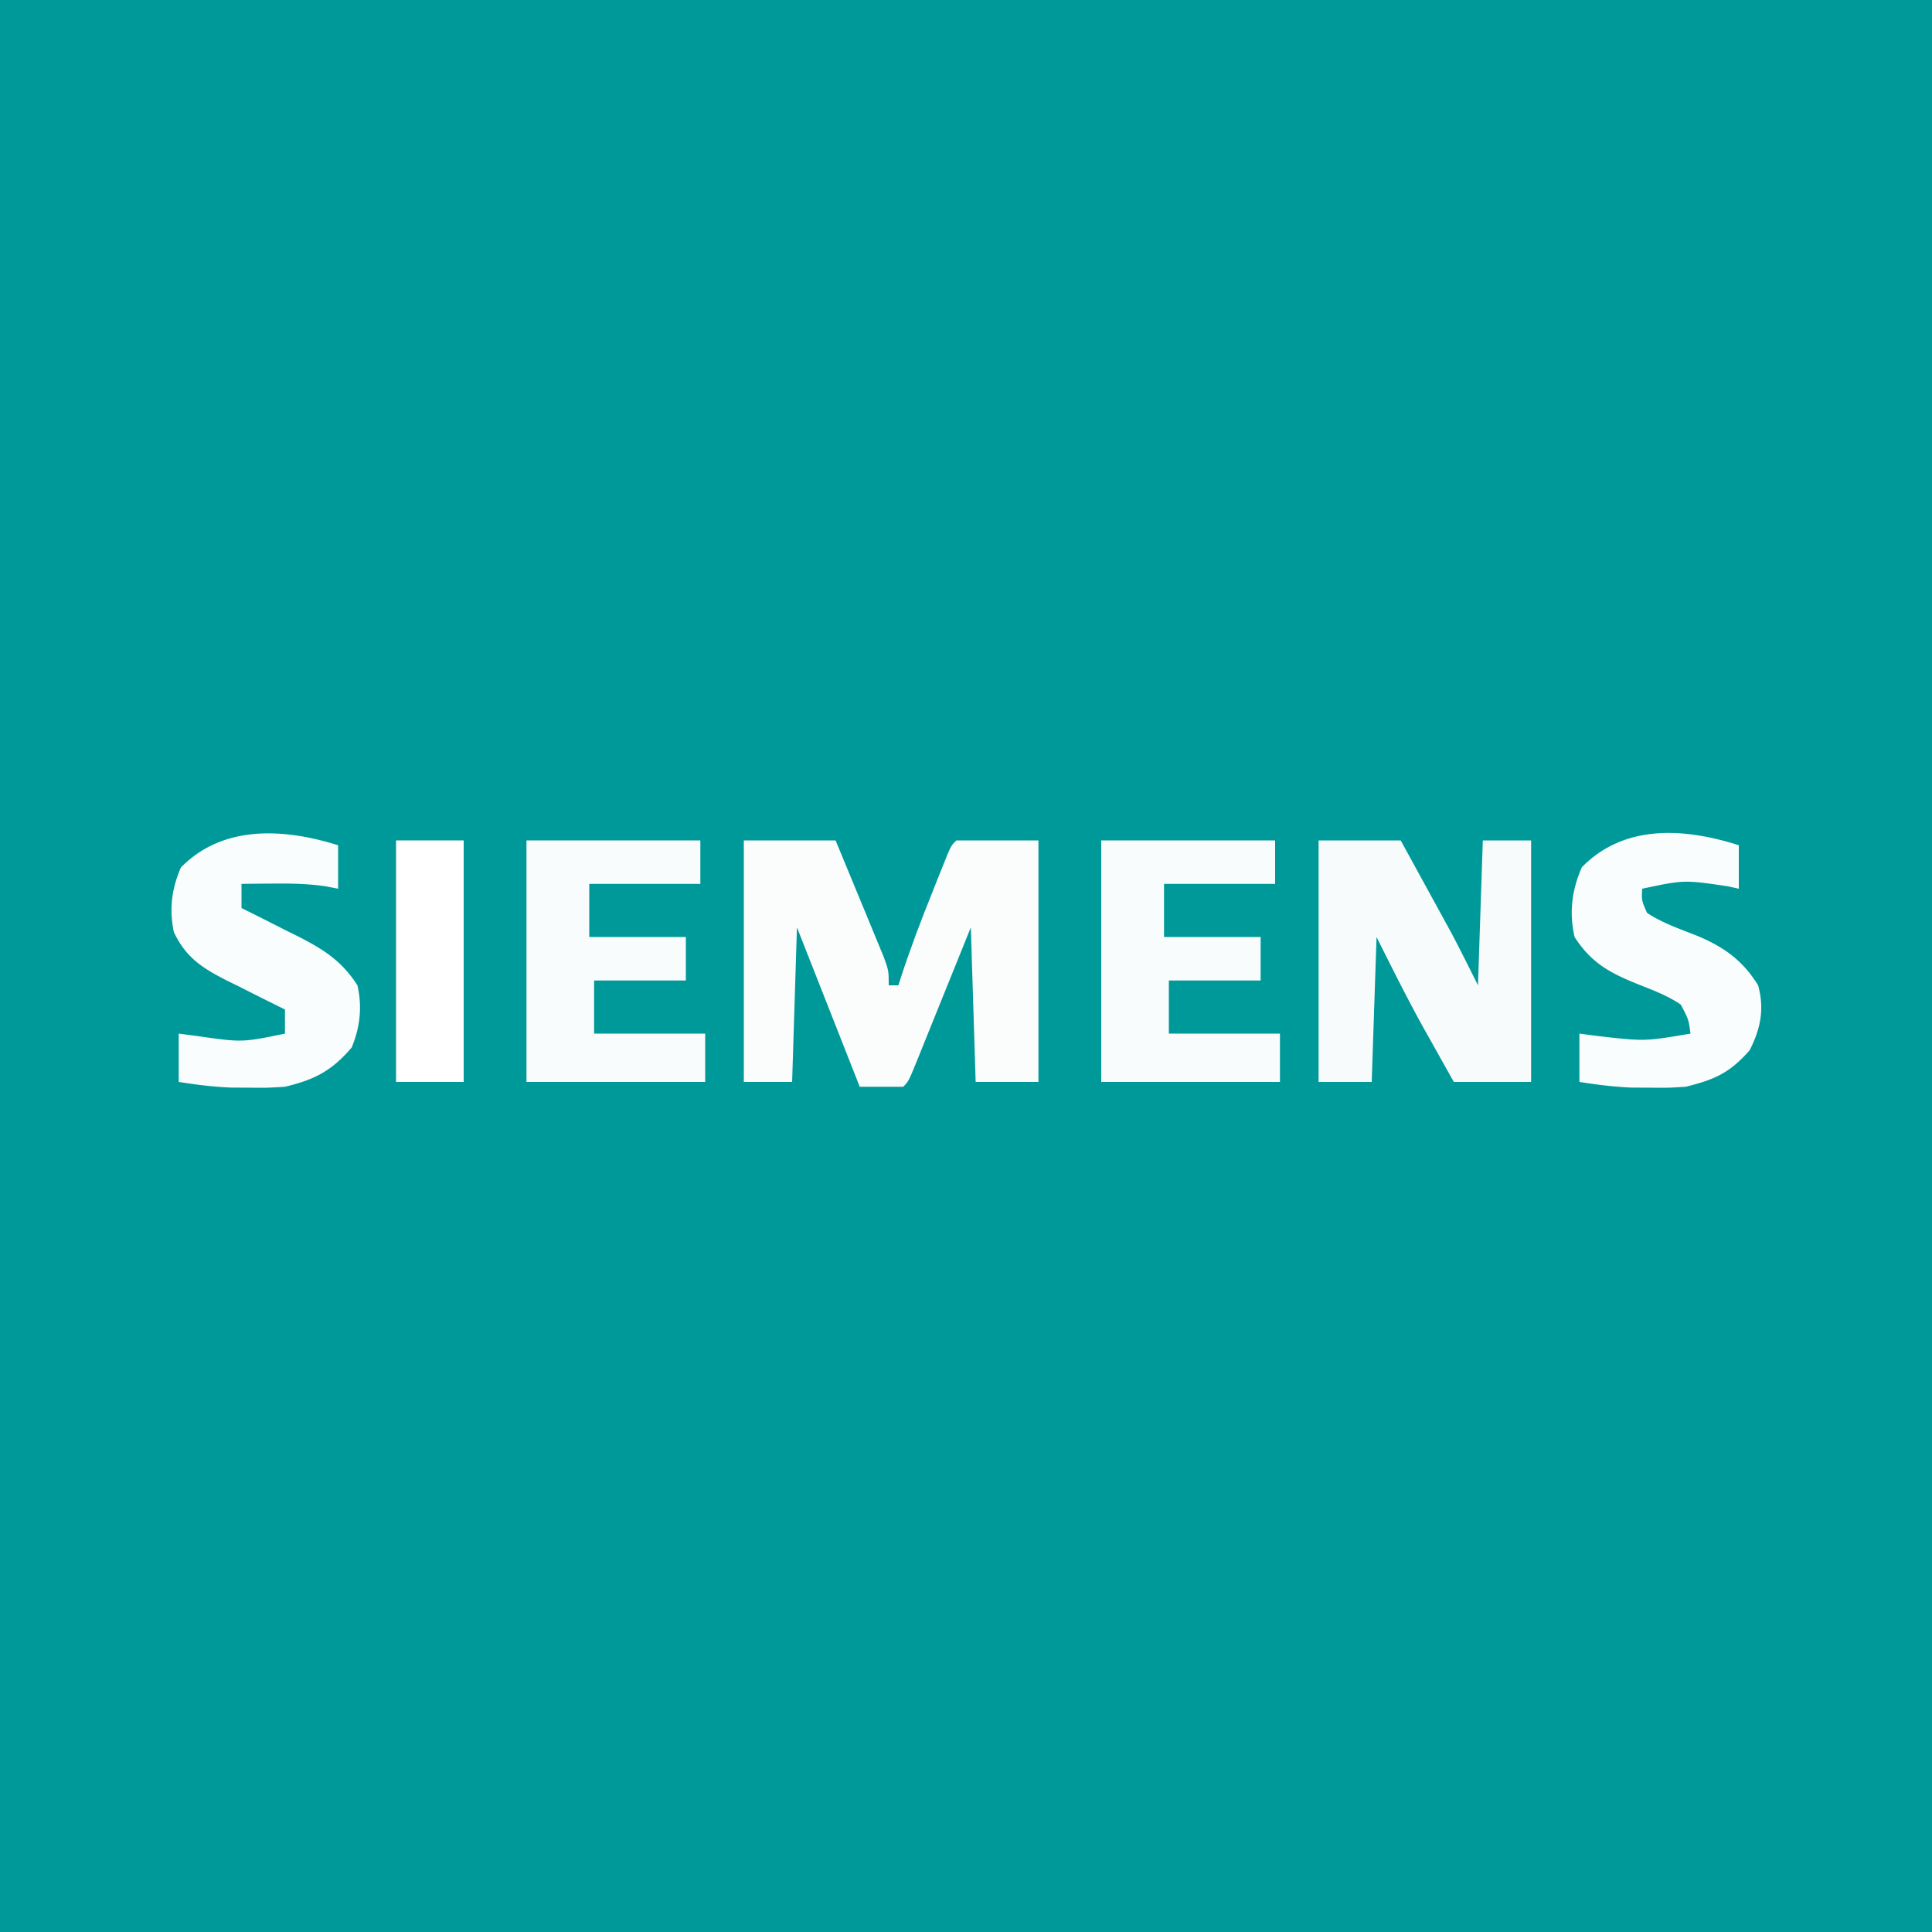 <svg xmlns="http://www.w3.org/2000/svg" viewBox="0 0 400 400"><path fill="#099" d="M0 0h400v400H0V0Z"/><path fill="#FBFDFD" d="M154 174h19c1.571 3.788 3.14 7.578 4.7 11.37.531 1.29 1.065 2.58 1.6 3.868.77 1.852 1.532 3.707 2.294 5.563l1.396 3.38C184 201 184 201 184 204h2l.511-1.6c1.976-6.065 4.232-11.984 6.614-17.9l1.09-2.742 1.043-2.602.942-2.35C197 175 197 175 198 174h17v50h-13l-1-32-2.809 6.965-2.69 6.652c-.625 1.545-1.249 3.09-1.871 4.636-.894 2.217-1.791 4.433-2.689 6.65l-.846 2.105c-1.981 4.878-1.981 4.878-3.095 5.992h-9l-13-33-1 32h-10v-50Z"/><path fill="#F7FBFB" d="M273 174h17c1.918 3.499 3.835 7 5.75 10.5l1.633 2.977 1.601 2.93 1.46 2.665c1.918 3.609 3.729 7.273 5.556 10.928l1-30h10v50h-16a4246.804 4246.804 0 0 1-4.625-8.25l-1.293-2.297C291.506 207.05 288.291 200.582 285 194l-1 30h-11v-50Z"/><path fill="#F9FCFC" d="M228 174h36v9h-23v11h20v9h-19v11h23v10h-37v-50Zm-119 0h36v9h-23v11h20v9h-19v11h23v10h-37v-50Z"/><path fill="#FAFDFD" d="M360 175v9l-2.25-.5c-9.073-1.343-9.073-1.343-17.75.5-.145 2.392-.145 2.392 1 5 3.212 2.135 6.909 3.367 10.479 4.785 5.513 2.343 9.328 5.05 12.521 10.215 1.337 4.896.524 8.971-1.75 13.438-4.081 4.647-7.206 6.09-13.25 7.562-3.719.23-3.719.23-7.5.188l-3.781-.02c-3.659-.165-7.109-.586-10.719-1.168v-10l3.813.5c9.705 1.108 9.705 1.108 19.187-.5-.386-2.918-.386-2.918-2-6-2.585-1.769-5.407-2.854-8.313-4-6.072-2.43-10.076-4.393-13.687-10-1.152-5.095-.576-9.68 1.5-14.438 8.735-8.952 21.176-8.186 32.5-4.562Zm-290 0v9l-2.54-.496c-3.665-.534-7.132-.601-10.835-.566l-3.773.027L50 183v5l1.665.823a973.265 973.265 0 0 1 7.523 3.802l2.619 1.293c5.275 2.709 8.955 5.05 12.193 10.082 1.02 4.465.553 8.661-1.188 12.875-4.102 4.81-7.679 6.674-13.812 8.125-3.719.23-3.719.23-7.5.188l-3.781-.02C44.06 225.003 40.61 224.582 37 224v-10l3.813.5c9.31 1.331 9.31 1.331 18.187-.5v-5l-1.68-.823a854.984 854.984 0 0 1-7.57-3.802l-2.645-1.293c-5.117-2.617-8.534-4.7-11.105-10.082-.994-4.795-.471-8.894 1.438-13.375 8.7-8.912 21.383-8.132 32.562-4.625Z"/><path fill="#FFF" d="M82 174h14v50H82v-50Z"/></svg>